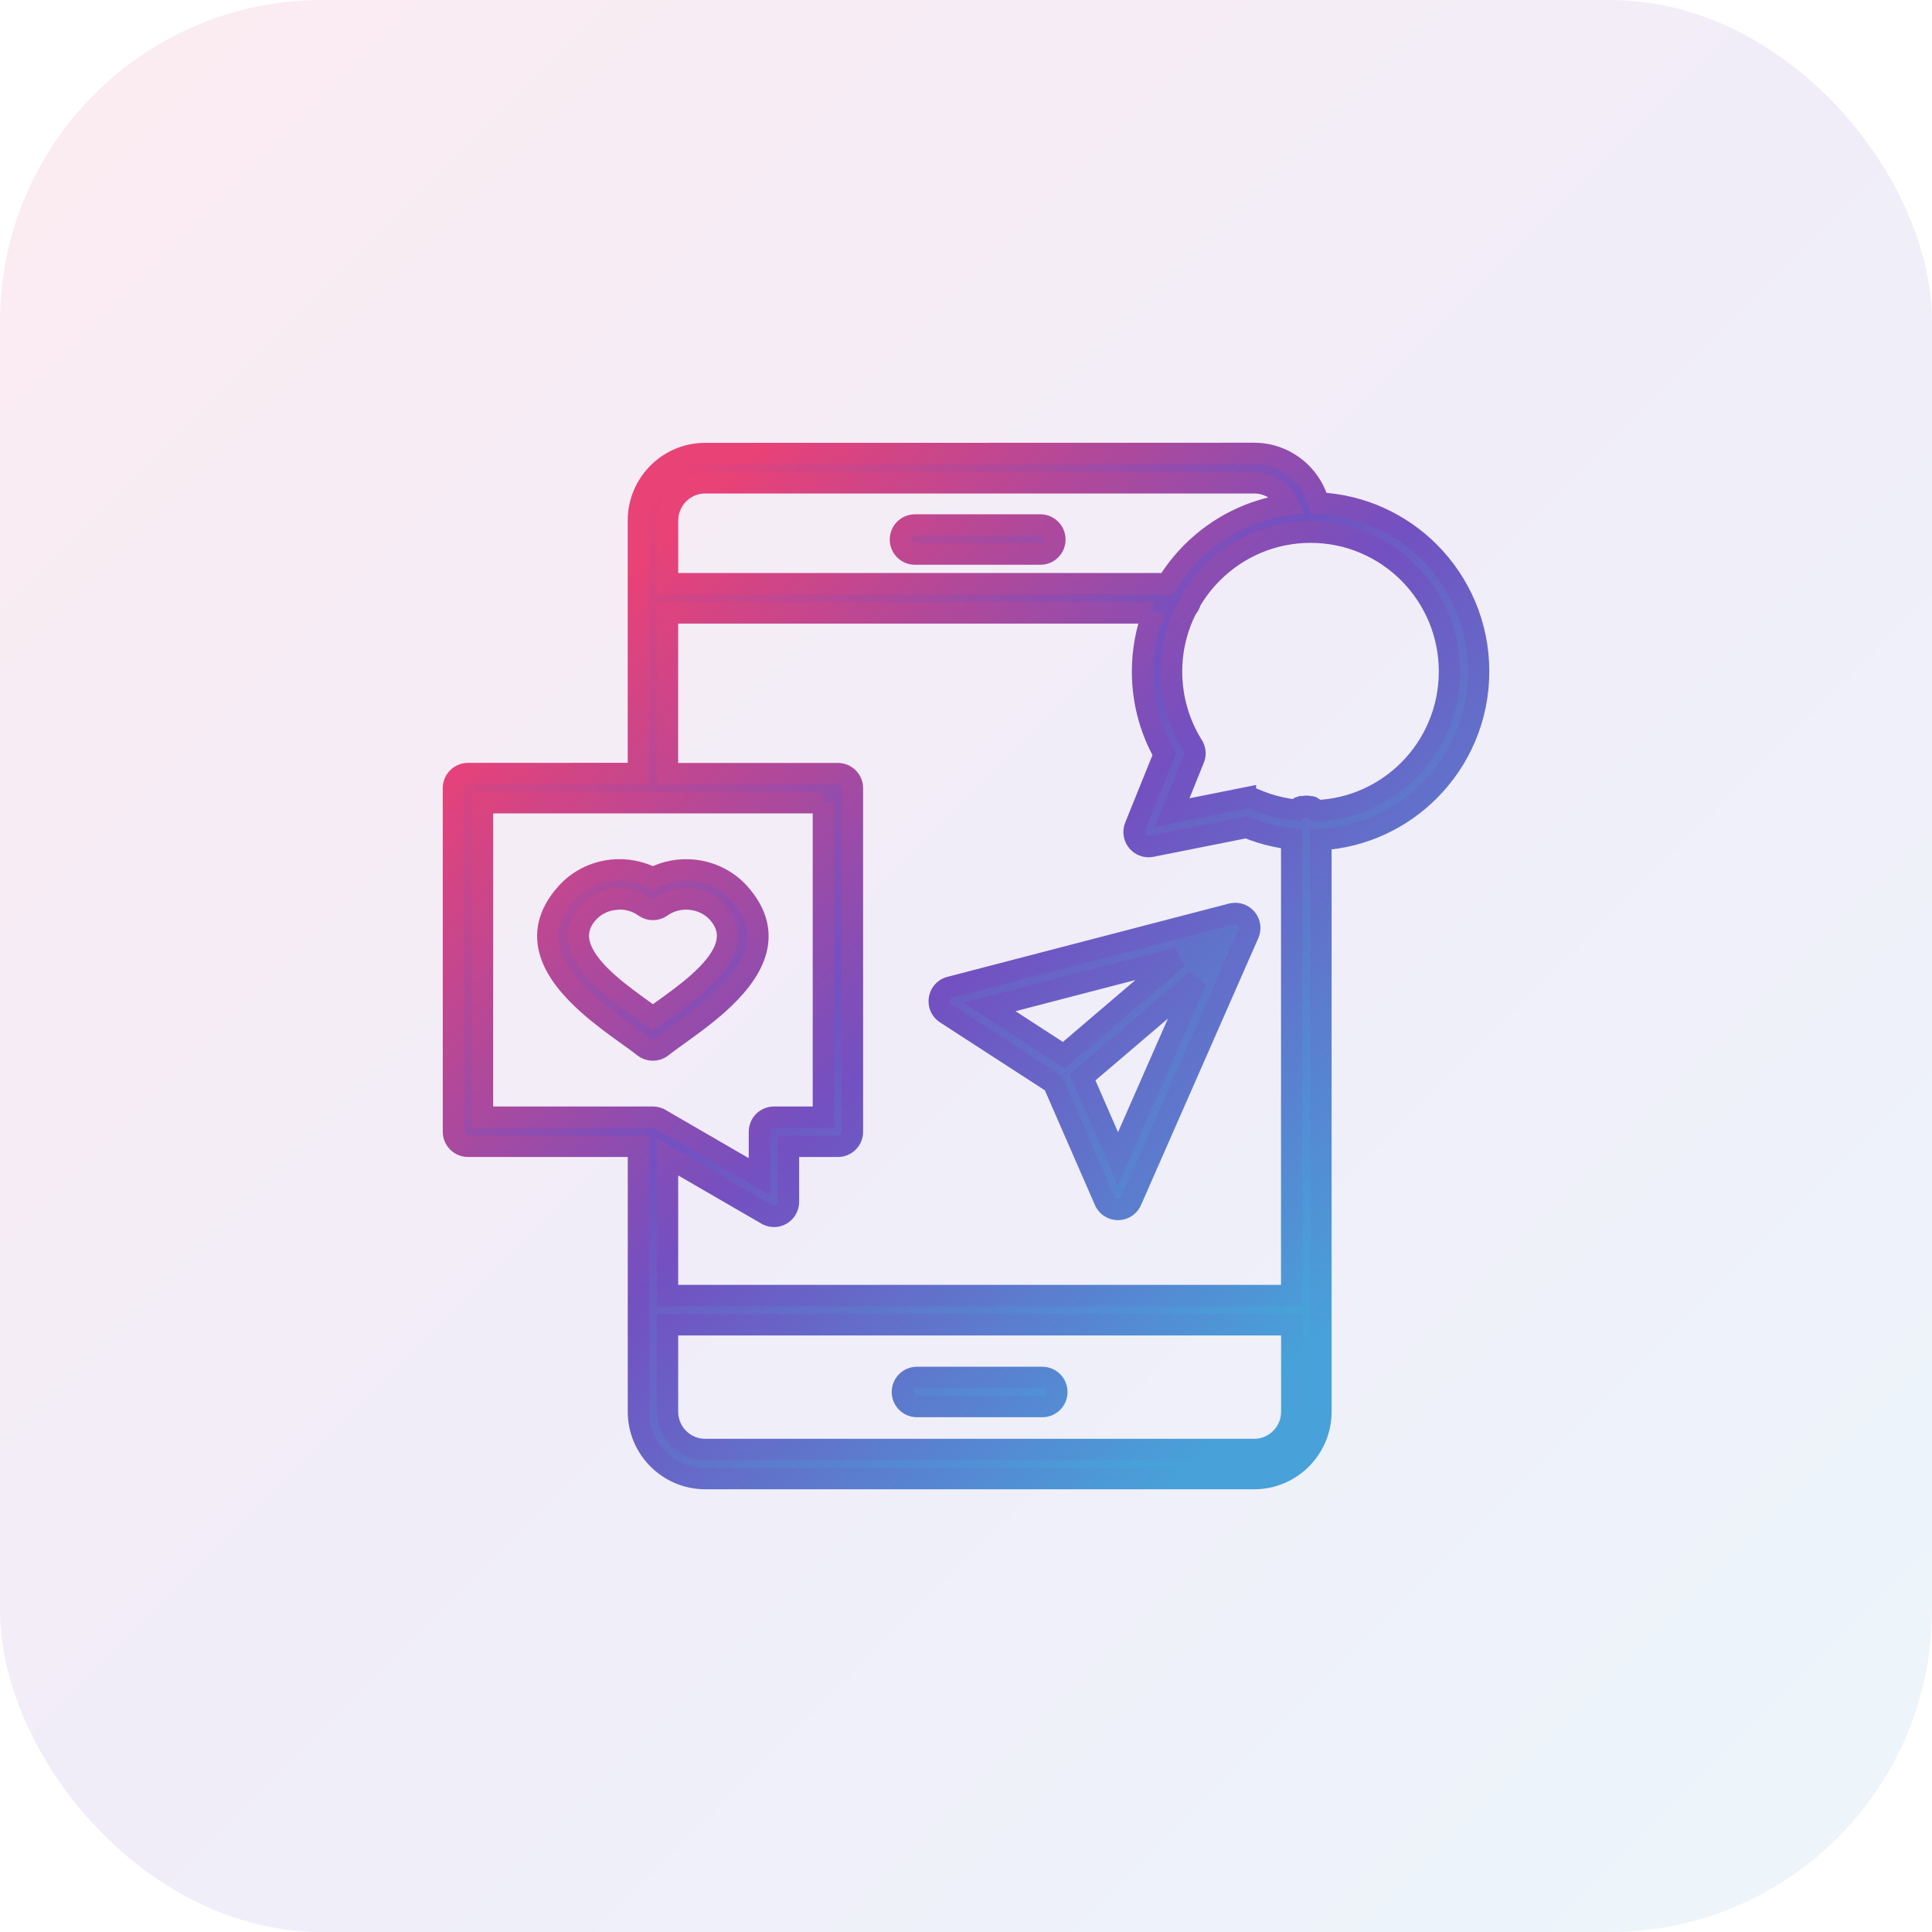 <?xml version="1.0" encoding="UTF-8" standalone="no"?>
<svg
   width="48"
   height="48"
   viewBox="0 0 48 48"
   fill="none"
   version="1.1"
   id="svg6"
   sodipodi:docname="digital-marketing1.svg"
   inkscape:version="1.4.2 (f4327f4, 2025-05-13)"
   xmlns:inkscape="http://www.inkscape.org/namespaces/inkscape"
   xmlns:sodipodi="http://sodipodi.sourceforge.net/DTD/sodipodi-0.dtd"
   xmlns:xlink="http://www.w3.org/1999/xlink"
   xmlns="http://www.w3.org/2000/svg"
   xmlns:svg="http://www.w3.org/2000/svg">
  <sodipodi:namedview
     id="namedview6"
     pagecolor="#ffffff"
     bordercolor="#000000"
     borderopacity="0.25"
     inkscape:showpageshadow="2"
     inkscape:pageopacity="0.0"
     inkscape:pagecheckerboard="0"
     inkscape:deskcolor="#d1d1d1"
     inkscape:zoom="2.9941553"
     inkscape:cx="114.05554"
     inkscape:cy="49.93061"
     inkscape:window-width="1920"
     inkscape:window-height="1094"
     inkscape:window-x="-11"
     inkscape:window-y="-11"
     inkscape:window-maximized="1"
     inkscape:current-layer="svg6" />
  <defs
     id="defs3">
    <linearGradient
       id="linearGradient7"
       inkscape:collect="always">
      <stop
         style="stop-color:#e84277;stop-opacity:1;"
         offset="0"
         id="stop7" />
      <stop
         style="stop-color:#7350c1;stop-opacity:1;"
         offset="0.5"
         id="stop9" />
      <stop
         style="stop-color:#48a1d9;stop-opacity:1;"
         offset="1"
         id="stop8" />
    </linearGradient>
    <linearGradient
       id="iconGrad"
       x1="0"
       y1="0"
       x2="48"
       y2="48"
       gradientUnits="userSpaceOnUse">
      <stop
         stop-color="#E84277"
         id="stop1" />
      <stop
         offset="0.5"
         stop-color="#7350C1"
         id="stop2" />
      <stop
         offset="1"
         stop-color="#48A1D9"
         id="stop3" />
    </linearGradient>
    <linearGradient
       id="id0"
       gradientUnits="userSpaceOnUse"
       x1="10050.986"
       y1="14400.986"
       x2="10949.014"
       y2="15299.014"
       gradientTransform="matrix(0.02,0,0,0.02,-186.574,-273.811)">
   <stop
   offset="0"
   style="stop-color:#e84277;stop-opacity:1;"
   id="stop1-0" />
<stop
   offset="0.46"
   style="stop-color:#7350c1;stop-opacity:1;"
   id="stop6" />

   <stop
   offset="1"
   style="stop-color:#48a1d9;stop-opacity:1;"
   id="stop2-9" />

  </linearGradient>
    <linearGradient
       inkscape:collect="always"
       xlink:href="#linearGradient7"
       id="linearGradient8"
       x1="60.112"
       y1="17.71"
       x2="77.083"
       y2="34.681"
       gradientUnits="userSpaceOnUse"
       gradientTransform="matrix(1.061,0,0,1.061,-48.798,-3.799)" />
  </defs>
  <rect
     width="48"
     height="48"
     rx="8"
     fill="url(#iconGrad)"
     fill-opacity="0.1"
     id="rect3" />
  <path
     class="fil0"
     d="m 22.78,34.945 c -0.199,0 -0.36,-0.162 -0.36,-0.361 0,-0.2 0.161,-0.362 0.36,-0.362 h 3.117 c 0.199,0 0.36,0.162 0.36,0.362 0,0.2 -0.161,0.361 -0.36,0.361 z M 32.094,32.913 H 16.584 v 2.163 c 0,0.257 0.105,0.491 0.274,0.661 0.169,0.17 0.402,0.275 0.659,0.275 h 13.644 c 0.256,0 0.49,-0.105 0.659,-0.275 0.169,-0.17 0.274,-0.403 0.274,-0.661 z M 20.459,19.943 h -8.472 v 7.813 h 4.236 c 0.077,0 0.15,0.024 0.209,0.067 l 2.436,1.412 v -1.117 c 0,-0.2 0.161,-0.362 0.36,-0.362 h 1.229 v -7.813 z m -8.833,-0.724 c -0.199,0 -0.36,0.162 -0.36,0.361 v 8.537 c 0,0.2 0.161,0.362 0.36,0.362 h 4.236 v 6.595 c 0,0.457 0.186,0.873 0.486,1.173 0.3,0.3 0.714,0.488 1.17,0.488 h 13.644 c 0.455,0 0.87,-0.186 1.17,-0.488 0.299,-0.3 0.486,-0.716 0.486,-1.173 v -2.526 -0.001 -8.446 -0.03 -0.001 -0.937 -0.001 -2.272 c 1.05,-0.063 1.996,-0.517 2.695,-1.219 0.755,-0.757 1.223,-1.804 1.223,-2.961 0,-1.155 -0.468,-2.202 -1.223,-2.961 C 34.8,13.005 33.833,12.548 32.76,12.497 32.679,12.197 32.518,11.93 32.299,11.722 32.001,11.439 31.6,11.265 31.161,11.265 l -13.644,0.003 c -0.455,0 -0.87,0.186 -1.17,0.488 -0.3,0.301 -0.486,0.716 -0.486,1.173 v 6.288 z m 3.651,3.12 c 0.255,-0.028 0.521,0.034 0.736,0.19 0.13,0.093 0.301,0.087 0.422,-0.003 0.215,-0.153 0.477,-0.213 0.731,-0.185 0.254,0.028 0.496,0.141 0.67,0.337 0.531,0.596 0.093,1.22 -0.475,1.729 -0.297,0.266 -0.64,0.511 -0.923,0.714 -0.076,0.054 -0.149,0.106 -0.217,0.155 -0.065,-0.048 -0.136,-0.099 -0.211,-0.152 -0.282,-0.202 -0.623,-0.447 -0.92,-0.712 -0.57,-0.511 -1.014,-1.139 -0.484,-1.733 0.175,-0.196 0.417,-0.311 0.67,-0.337 z M 14.071,22.196 c 0.298,-0.336 0.706,-0.53 1.128,-0.575 0.346,-0.036 0.704,0.026 1.021,0.192 0.318,-0.166 0.675,-0.228 1.02,-0.191 0.425,0.046 0.832,0.241 1.13,0.574 0.924,1.038 0.308,1.994 -0.532,2.747 -0.333,0.298 -0.691,0.553 -0.985,0.765 -0.165,0.118 -0.308,0.221 -0.407,0.3 -0.136,0.111 -0.328,0.105 -0.458,-0.003 -0.097,-0.079 -0.238,-0.18 -0.397,-0.294 -0.293,-0.21 -0.649,-0.466 -0.982,-0.763 -0.842,-0.754 -1.465,-1.714 -0.54,-2.751 z m 11.777,-9.153 c 0.199,0 0.36,0.162 0.36,0.362 0,0.2 -0.161,0.361 -0.36,0.361 h -3.117 c -0.199,0 -0.36,-0.162 -0.36,-0.361 0,-0.2 0.161,-0.362 0.36,-0.362 z m -9.263,1.458 v -1.57 c 0,-0.257 0.105,-0.491 0.274,-0.661 0.169,-0.17 0.402,-0.275 0.659,-0.275 h 13.644 c 0.249,0 0.474,0.098 0.641,0.256 0.085,0.081 0.155,0.176 0.206,0.284 -0.931,0.124 -1.765,0.556 -2.398,1.19 -0.232,0.233 -0.438,0.495 -0.61,0.777 z M 28.647,15.224 c -0.168,0.455 -0.261,0.946 -0.261,1.459 0,0.4 0.056,0.789 0.161,1.156 0.091,0.317 0.219,0.621 0.379,0.904 l -0.722,1.787 c -0.028,0.064 -0.036,0.138 -0.022,0.211 0.039,0.196 0.228,0.324 0.423,0.286 l 2.367,-0.472 c 0.231,0.095 0.472,0.171 0.719,0.223 0.133,0.028 0.266,0.05 0.401,0.065 V 32.188 H 16.584 v -3.445 l 2.436,1.411 c 0.059,0.042 0.132,0.067 0.209,0.067 0.199,0 0.36,-0.162 0.36,-0.362 v -1.379 h 1.229 c 0.199,0 0.36,-0.162 0.36,-0.361 v -8.537 c 0,-0.2 -0.161,-0.361 -0.36,-0.361 H 16.583 v -3.994 h 12.064 z m 0.929,-0.281 c 0.15,-0.26 0.334,-0.497 0.544,-0.707 0.625,-0.627 1.488,-1.014 2.441,-1.014 0.953,0 1.816,0.387 2.441,1.014 0.625,0.627 1.01,1.492 1.01,2.448 0,0.956 -0.386,1.822 -1.01,2.448 -0.591,0.593 -1.396,0.972 -2.289,1.01 l -0.02,-0.02 c -0.003,-0.003 -0.007,-0.006 -0.01,-0.009 l -0.007,-0.007 -0.013,-0.009 -0.007,-0.004 -0.003,-0.002 -0.003,-0.002 -0.003,-0.002 -0.01,-0.007 -0.004,-0.002 -0.003,-0.002 h -0.001 l -0.004,-0.002 -9.81e-4,-0.001 -0.007,-0.003 -0.003,-0.002 h -0.001 l -0.004,-0.002 -0.003,-9.81e-4 -0.006,-0.002 -9.81e-4,-0.001 -0.003,-9.82e-4 -0.004,-0.002 -0.003,-0.001 -0.001,-9.81e-4 -0.004,-0.002 -0.003,-0.001 h -0.001 l -0.004,-0.002 h -0.001 l -0.003,-0.001 -0.004,-9.81e-4 -0.003,-0.001 h -9.81e-4 l -0.004,-0.002 h -0.001 l -9.82e-4,-9.81e-4 -0.007,-0.002 h -0.001 l -9.81e-4,-0.001 -0.006,-9.81e-4 -0.003,-0.001 -0.007,-0.001 h -0.001 -9.81e-4 l -0.007,-0.002 h -9.81e-4 l -0.009,-0.001 h -0.001 l -0.009,-9.81e-4 h -9.81e-4 -0.001 l -0.008,-0.001 -0.018,-0.002 h -0.002 -0.009 -0.018 -9.81e-4 -0.009 l -0.008,9.81e-4 h -0.002 -0.001 c -0.005,0.001 -0.011,0.001 -0.016,0.003 h -0.001 c -0.005,9.81e-4 -0.011,0.002 -0.018,0.003 l -0.008,0.002 -0.008,0.002 h -0.001 l -9.82e-4,0.001 -0.008,0.002 -0.008,0.002 h -0.001 l -0.005,0.002 -0.002,9.81e-4 h -0.001 l -0.015,0.007 h -0.001 l -0.007,0.002 h -0.002 l -0.007,0.003 h -9.81e-4 l -0.007,0.003 h -0.001 l -9.82e-4,9.81e-4 -0.006,0.002 -0.002,0.002 -0.007,0.003 -9.81e-4,0.001 -0.007,0.003 h -0.001 l -0.007,0.004 h -0.001 l -9.81e-4,0.001 -0.006,0.003 -9.81e-4,0.001 -0.013,0.009 h -0.001 l -0.001,0.001 -0.005,0.004 -0.002,9.81e-4 -0.006,0.004 -9.81e-4,0.001 -0.006,0.004 -0.002,0.002 -0.004,0.003 -0.002,0.002 -0.005,0.004 -0.007,0.007 c -0.126,-0.012 -0.25,-0.031 -0.37,-0.057 -0.24,-0.051 -0.469,-0.125 -0.684,-0.222 -0.07,-0.031 -0.145,-0.039 -0.216,-0.024 v -9.81e-4 l -1.821,0.364 0.541,-1.338 c 0.049,-0.119 0.029,-0.248 -0.041,-0.346 -0.163,-0.264 -0.292,-0.553 -0.38,-0.862 -0.087,-0.304 -0.134,-0.626 -0.134,-0.958 0,-0.564 0.135,-1.098 0.374,-1.568 0.045,-0.047 0.078,-0.106 0.094,-0.172 z m -3.147,11.274 -1.849,-1.199 4.681,-1.218 z M 29.726,24.352 27.776,28.79 26.894,26.768 Z m 0.856,-1.641 c 0.134,-0.042 0.286,-0.003 0.383,0.111 0.092,0.109 0.108,0.256 0.054,0.379 l -2.914,6.632 c -0.08,0.183 -0.293,0.266 -0.475,0.185 -0.093,-0.041 -0.159,-0.117 -0.192,-0.204 l -1.267,-2.904 -2.671,-1.731 c -0.168,-0.107 -0.215,-0.332 -0.108,-0.499 0.054,-0.085 0.138,-0.14 0.23,-0.158 l 6.958,-1.811 z"
     id="path2"
     style="clip-rule:evenodd;fill:url(#id0);fill-rule:evenodd;stroke:url(#linearGradient8);stroke-width:0.531;stroke-dasharray:none;image-rendering:optimizeQuality;shape-rendering:geometricPrecision;text-rendering:geometricPrecision" />
  <circle
     id="path7"
     style="fill:#ff0000;stroke:#000000"
     cx="74.273"
     cy="54.672"
     r="0.225" />
</svg>
